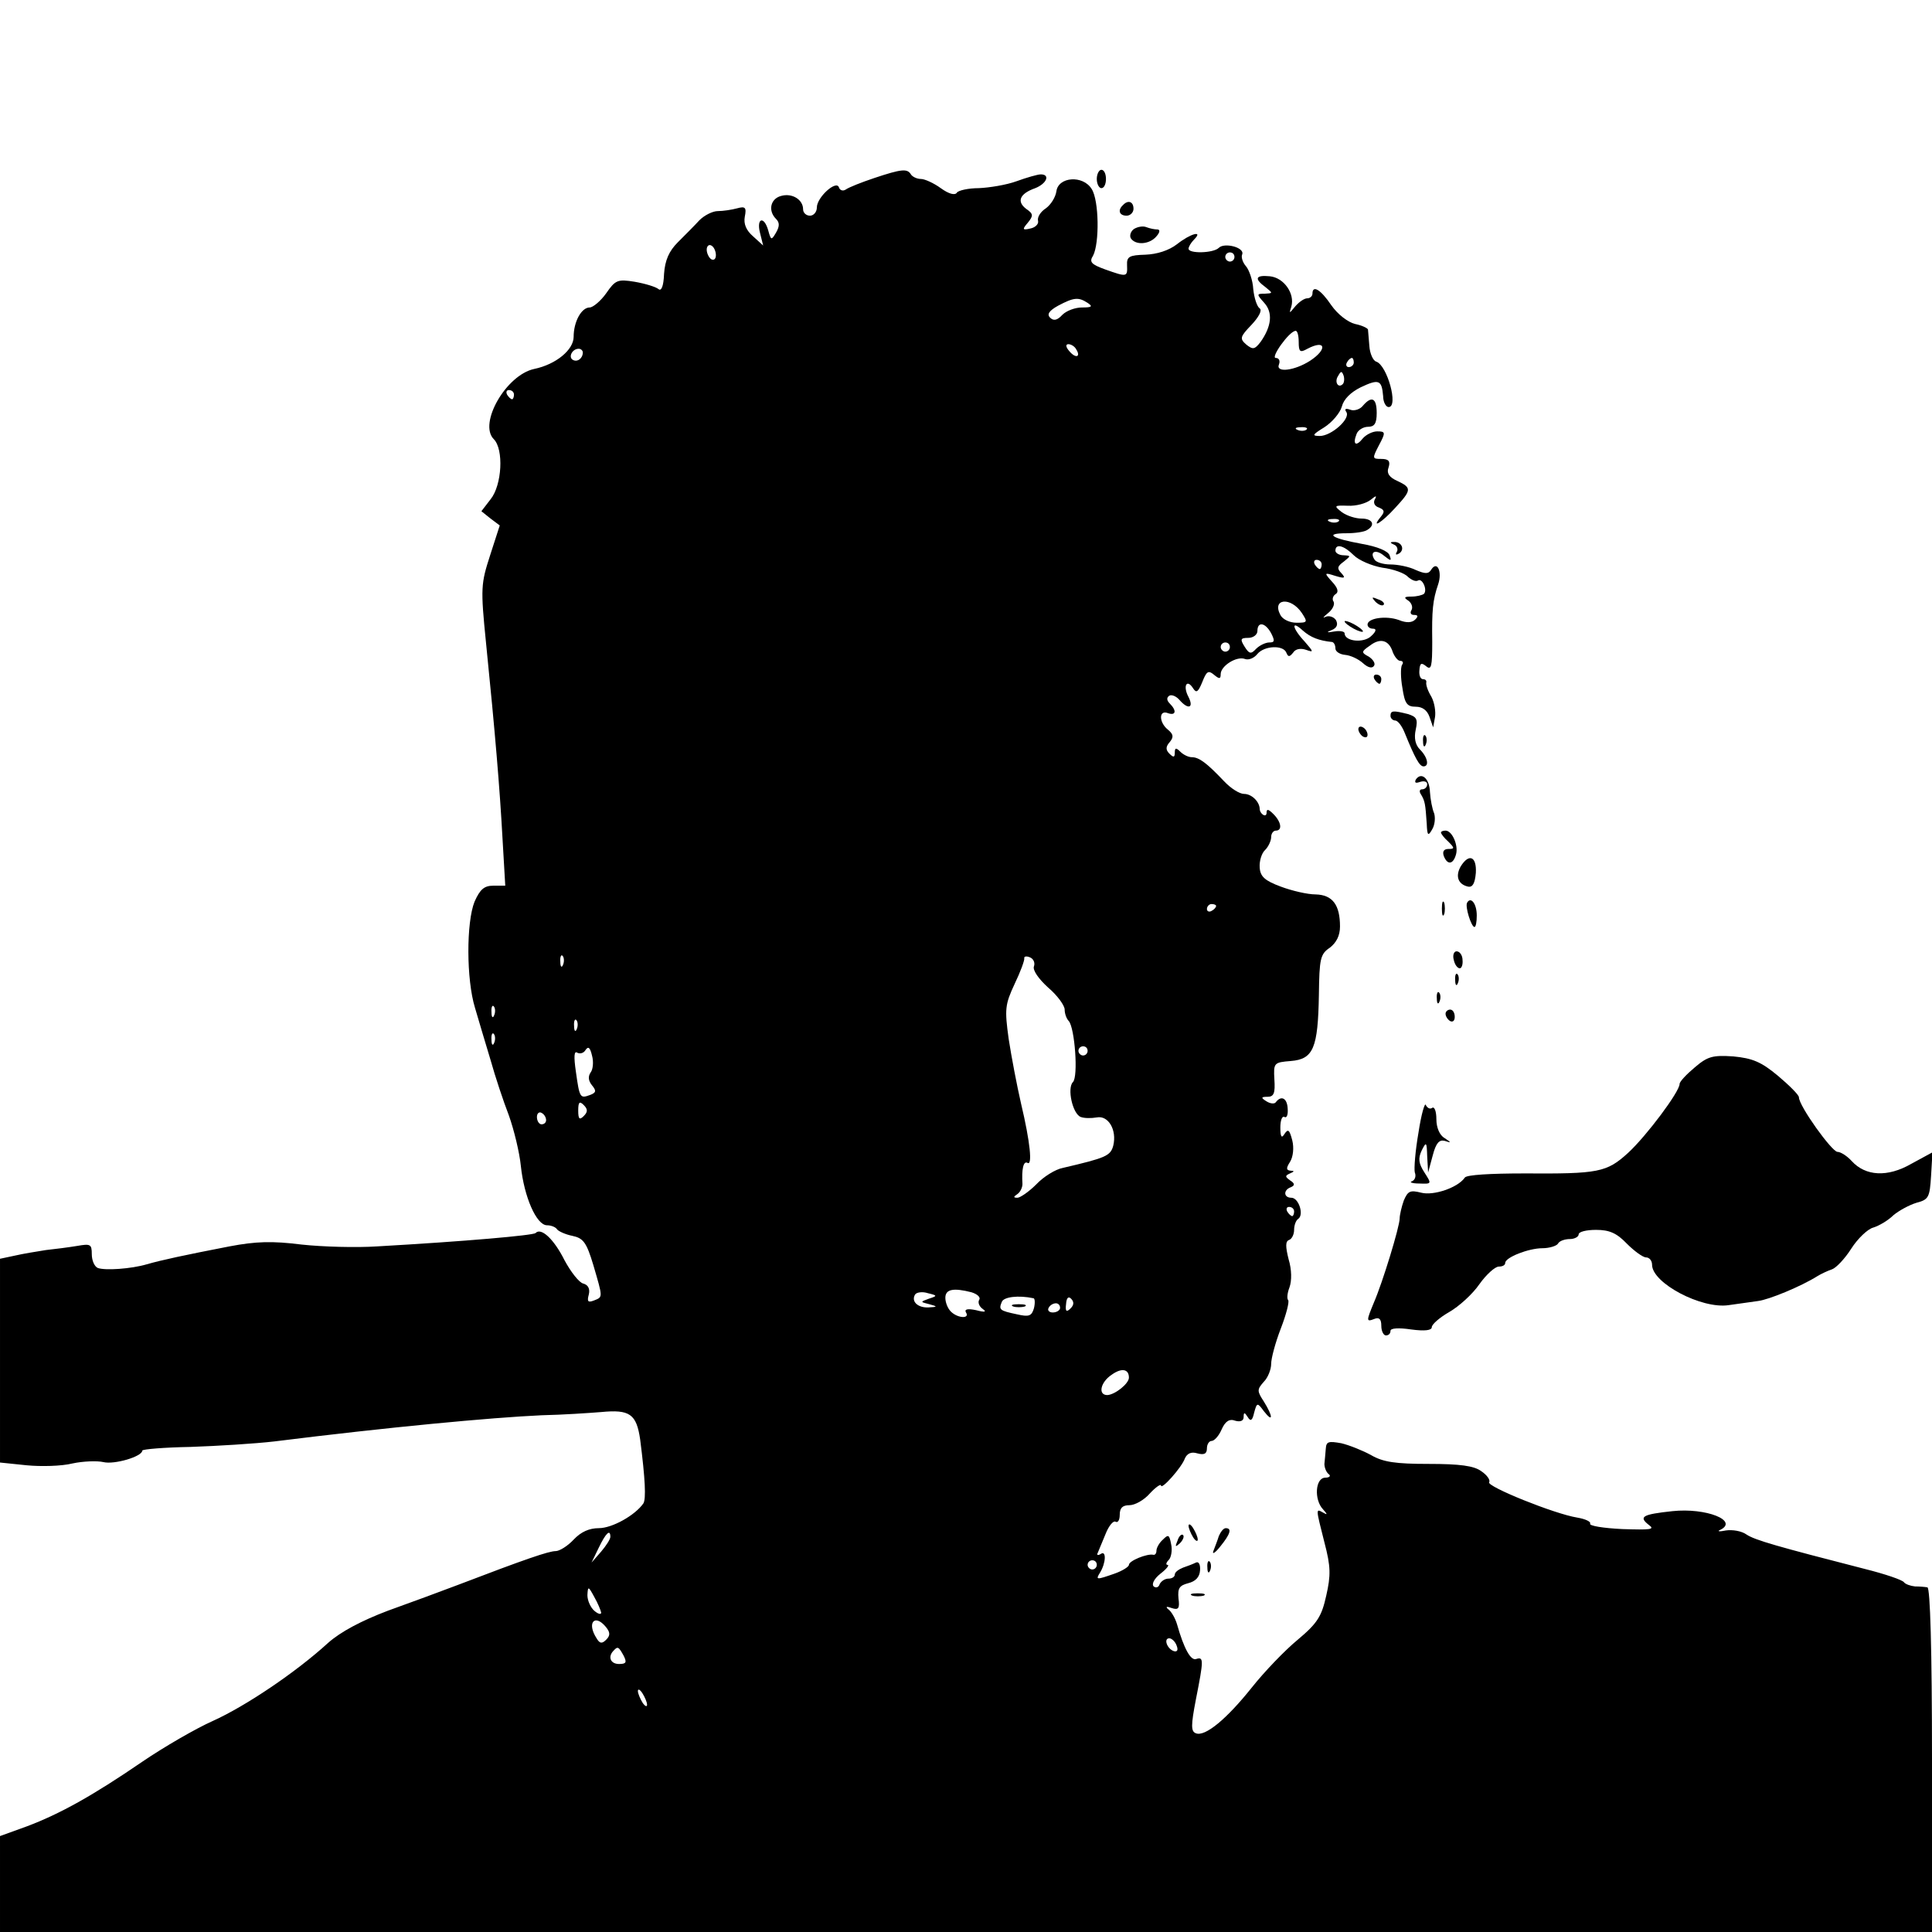 <?xml version="1.0" standalone="no"?>
<!DOCTYPE svg PUBLIC "-//W3C//DTD SVG 20010904//EN"
 "http://www.w3.org/TR/2001/REC-SVG-20010904/DTD/svg10.dtd">
<svg version="1.0" xmlns="http://www.w3.org/2000/svg"
 width="421pt" height="421pt" viewBox="0 0 421 421"
 preserveAspectRatio="xMidYMid meet">
<g transform="translate(0,421) scale(0.1,-0.1)"
fill="#000000" stroke="none">
<path d="M1905 3822 c-27 -9 -55 -20 -62 -25 -6 -4 -13 -2 -15 5 -6 16 -48
-22 -48 -44 0 -10 -7 -18 -15 -18 -8 0 -15 6 -15 14 0 21 -24 36 -48 29 -23
-6 -29 -32 -11 -50 8 -8 8 -16 0 -30 -10 -17 -11 -17 -17 5 -9 32 -26 27 -18
-5 l7 -28 -22 20 c-15 13 -21 27 -18 43 4 20 1 23 -17 18 -11 -3 -30 -6 -42
-6 -11 0 -29 -9 -40 -20 -10 -11 -31 -32 -47 -48 -19 -19 -28 -39 -30 -69 -1
-27 -6 -38 -12 -33 -6 5 -29 12 -52 16 -37 6 -42 4 -62 -25 -12 -17 -29 -31
-36 -31 -18 0 -35 -31 -35 -64 0 -28 -38 -60 -86 -70 -61 -13 -122 -119 -88
-153 22 -22 18 -100 -7 -131 l-20 -26 20 -16 20 -15 -21 -65 c-20 -62 -21 -71
-9 -190 20 -198 30 -317 36 -427 l6 -103 -26 0 c-20 0 -29 -8 -41 -35 -18 -45
-18 -169 1 -231 8 -27 23 -78 34 -114 10 -36 28 -90 40 -121 11 -31 23 -80 26
-110 7 -67 34 -129 57 -129 9 0 19 -4 22 -9 3 -4 18 -11 33 -14 24 -5 31 -14
46 -64 21 -72 21 -69 1 -77 -13 -5 -15 -2 -11 13 3 12 -1 21 -12 24 -9 2 -27
25 -41 51 -23 46 -51 72 -63 59 -6 -5 -151 -18 -345 -29 -45 -3 -119 -1 -165
4 -64 8 -99 7 -157 -4 -98 -19 -149 -30 -180 -39 -34 -10 -91 -14 -107 -8 -7
3 -13 16 -13 30 0 22 -3 23 -32 18 -18 -3 -49 -7 -68 -9 -19 -3 -50 -8 -67
-12 l-33 -7 0 -222 0 -222 58 -6 c31 -3 76 -2 100 4 23 5 54 6 67 3 24 -6 85
12 85 25 0 3 48 7 105 8 58 2 140 7 183 12 248 31 472 52 582 57 47 1 105 5
130 7 62 6 77 -4 85 -60 11 -86 13 -129 7 -139 -18 -26 -68 -54 -97 -54 -21 0
-39 -8 -55 -25 -13 -14 -31 -25 -39 -25 -15 0 -65 -17 -214 -74 -34 -13 -102
-38 -152 -56 -58 -22 -103 -46 -130 -70 -70 -64 -180 -138 -251 -170 -38 -17
-107 -57 -154 -89 -108 -74 -180 -114 -252 -141 l-58 -21 0 -105 0 -104 2105
0 2105 0 0 375 c0 242 -4 375 -10 376 -5 1 -18 2 -27 2 -10 1 -21 5 -24 9 -3
5 -41 18 -85 29 -191 49 -240 63 -258 75 -11 8 -31 11 -45 9 -14 -3 -20 -2
-13 1 42 20 -30 49 -104 41 -65 -7 -74 -12 -51 -30 14 -10 4 -11 -58 -9 -41 2
-73 7 -70 12 2 4 -10 10 -28 13 -50 8 -198 68 -192 77 3 5 -5 16 -17 24 -16
12 -47 16 -115 16 -72 0 -99 4 -125 19 -18 10 -48 22 -65 26 -28 5 -33 4 -34
-12 -1 -10 -2 -25 -3 -33 0 -8 4 -18 9 -22 6 -4 2 -8 -7 -8 -22 0 -25 -48 -5
-69 10 -11 10 -13 0 -7 -16 9 -16 10 3 -65 14 -53 14 -72 4 -116 -10 -45 -19
-60 -62 -96 -28 -23 -73 -70 -100 -104 -55 -69 -102 -108 -122 -100 -11 4 -11
17 0 74 17 86 17 93 1 88 -12 -5 -27 22 -42 75 -4 14 -13 29 -19 33 -7 6 -4 7
7 3 15 -5 18 -1 15 21 -2 22 2 28 21 33 16 4 25 13 26 28 1 13 -3 20 -9 17 -6
-3 -19 -8 -28 -11 -10 -4 -18 -10 -18 -15 0 -5 -6 -9 -14 -9 -8 0 -16 -6 -19
-12 -2 -7 -8 -9 -13 -5 -5 5 1 17 15 28 13 10 20 19 15 19 -4 0 -3 5 3 11 5 5
8 21 5 34 -4 21 -6 22 -18 10 -8 -7 -14 -18 -14 -24 0 -6 -3 -10 -7 -9 -13 3
-53 -13 -53 -22 0 -4 -14 -13 -31 -19 -40 -14 -42 -14 -32 2 13 21 14 49 2 41
-6 -4 -10 -3 -7 2 2 5 10 24 17 41 7 18 17 30 22 27 5 -3 9 4 9 15 0 15 6 21
21 21 12 0 32 11 45 26 13 14 24 21 24 17 0 -11 45 39 52 59 5 11 14 15 27 11
15 -4 21 -1 21 11 0 9 5 16 10 16 6 0 16 11 22 25 8 18 17 24 30 19 11 -3 18
0 18 8 0 11 2 11 9 0 6 -10 10 -8 14 10 6 22 7 22 21 3 21 -27 20 -11 0 21
-15 23 -15 26 0 43 9 9 16 27 16 39 0 12 9 46 21 77 12 31 19 59 16 62 -3 3
-2 15 3 28 5 14 5 38 -2 61 -7 28 -7 39 1 42 6 2 11 12 11 22 0 10 4 21 9 24
13 9 1 46 -15 46 -17 0 -18 17 -1 23 9 4 9 8 -2 15 -11 8 -11 10 0 15 10 4 10
6 1 6 -9 1 -10 5 -1 19 7 11 9 31 5 47 -6 23 -9 26 -17 14 -6 -10 -9 -7 -9 14
0 16 4 26 9 23 5 -3 8 5 7 18 -1 23 -14 30 -26 14 -3 -4 -12 -3 -20 2 -13 8
-12 10 2 10 14 0 17 8 15 38 -2 36 -1 37 36 40 49 4 59 28 61 144 1 79 3 89
24 103 14 11 22 26 22 46 0 47 -16 69 -53 70 -18 0 -52 8 -76 17 -35 13 -45
22 -46 42 -1 13 4 31 12 38 7 7 13 20 13 28 0 8 5 14 10 14 15 0 12 19 -5 36
-11 11 -15 12 -15 3 0 -12 -15 -3 -15 9 -1 16 -18 32 -34 32 -10 0 -29 12 -44
28 -37 39 -54 52 -70 52 -7 0 -18 5 -25 12 -9 9 -12 9 -12 -2 0 -11 -3 -11
-12 -2 -8 8 -8 15 1 25 9 11 8 17 -4 27 -20 16 -20 44 0 36 17 -6 20 5 4 21
-7 7 -7 13 -1 17 5 3 15 -1 22 -9 19 -22 32 -18 20 6 -13 24 -4 41 10 19 7
-11 11 -8 20 14 9 23 13 26 25 16 12 -10 15 -10 15 1 0 18 35 40 53 33 8 -3
20 2 27 11 15 18 56 20 63 3 4 -10 7 -10 15 0 5 8 16 10 28 6 17 -6 17 -5 -3
18 -28 30 -30 48 -4 24 17 -15 35 -22 64 -25 4 -1 7 -7 7 -14 0 -7 10 -13 21
-14 12 -1 29 -9 39 -18 11 -10 20 -12 24 -6 4 5 -2 14 -11 20 -17 9 -17 11 2
24 23 18 42 12 50 -14 4 -10 11 -19 16 -19 6 0 8 -4 4 -9 -3 -6 -3 -28 1 -50
5 -34 10 -41 29 -41 15 0 25 -8 30 -22 l8 -23 4 22 c2 12 -1 32 -8 45 -8 13
-12 26 -11 31 1 4 -2 7 -7 7 -6 0 -9 9 -8 19 1 16 4 18 15 9 11 -9 13 0 13 53
-1 69 1 91 13 126 9 27 -2 52 -15 32 -6 -10 -13 -10 -34 -1 -14 7 -39 12 -55
12 -16 0 -32 5 -35 11 -11 17 3 23 21 8 15 -12 17 -12 12 1 -3 9 -26 19 -61
25 -66 12 -82 23 -33 23 19 0 39 3 45 7 19 11 12 25 -12 25 -13 0 -32 6 -43
14 -18 14 -17 15 13 14 18 -1 40 5 50 13 11 9 14 10 9 1 -4 -7 -1 -15 9 -18
12 -5 13 -9 4 -20 -23 -28 2 -13 31 19 36 39 37 44 5 59 -18 8 -24 17 -19 30
4 13 0 18 -16 18 -20 0 -20 1 -5 30 15 28 14 30 -4 30 -10 0 -24 -7 -31 -15
-15 -19 -23 -14 -14 9 3 9 15 16 25 16 14 0 19 7 19 30 0 33 -11 38 -30 16 -6
-8 -19 -12 -27 -9 -11 4 -14 2 -9 -5 9 -15 -33 -52 -58 -52 -18 0 -16 3 10 19
17 11 34 31 38 45 4 16 19 31 41 42 40 19 46 16 49 -19 0 -13 6 -24 12 -24 22
0 -3 91 -27 99 -7 2 -14 18 -15 34 -1 16 -3 32 -3 36 -1 3 -13 9 -28 12 -16 4
-38 21 -52 41 -23 34 -41 45 -41 25 0 -5 -5 -10 -11 -10 -7 0 -18 -8 -26 -17
-14 -17 -14 -17 -9 -1 8 28 -16 63 -47 66 -31 3 -35 -5 -9 -24 16 -13 16 -13
-2 -14 -18 0 -18 -1 -1 -20 19 -21 16 -51 -8 -85 -13 -17 -17 -17 -31 -6 -15
13 -14 17 11 43 16 17 24 32 18 36 -6 4 -12 23 -14 42 -1 19 -9 42 -16 50 -7
8 -11 20 -8 26 5 15 -39 26 -51 14 -12 -12 -66 -13 -66 -2 0 4 5 13 12 20 21
21 -8 13 -37 -10 -18 -14 -44 -22 -69 -23 -35 -1 -41 -4 -40 -23 1 -26 0 -26
-48 -9 -30 11 -35 16 -26 30 14 27 13 120 -3 145 -19 31 -73 27 -77 -5 -2 -13
-12 -29 -23 -37 -11 -7 -19 -19 -17 -27 2 -7 -6 -15 -17 -17 -17 -4 -18 -2 -5
13 12 15 12 19 -4 30 -21 16 -14 33 20 45 25 10 33 30 12 30 -7 0 -31 -7 -53
-15 -22 -8 -59 -14 -82 -15 -23 0 -45 -5 -48 -10 -4 -6 -17 -3 -35 10 -15 11
-35 20 -43 20 -9 0 -19 5 -22 10 -8 13 -20 12 -80 -8z m-345 -168 c0 -8 -4
-12 -10 -9 -5 3 -10 13 -10 21 0 8 5 12 10 9 6 -3 10 -13 10 -21z m1130 -4 c0
-5 -4 -10 -10 -10 -5 0 -10 5 -10 10 0 6 5 10 10 10 6 0 10 -4 10 -10z m-320
-100 c12 -8 9 -10 -12 -10 -15 0 -34 -7 -43 -16 -11 -12 -19 -14 -27 -6 -7 7
-2 15 18 26 34 18 44 19 64 6z m460 -85 c0 -22 3 -24 19 -15 40 21 44 -1 6
-26 -34 -22 -76 -27 -68 -8 3 8 0 14 -7 14 -12 0 29 58 43 59 4 1 7 -10 7 -24z
m-485 -16 c11 -17 -1 -21 -15 -4 -8 9 -8 15 -2 15 6 0 14 -5 17 -11z m-1075
-7 c0 -13 -12 -22 -22 -16 -10 6 -1 24 13 24 5 0 9 -4 9 -8z m1680 -22 c0 -5
-5 -10 -11 -10 -5 0 -7 5 -4 10 3 6 8 10 11 10 2 0 4 -4 4 -10z m-24 -47 c-10
-10 -19 5 -10 18 6 11 8 11 12 0 2 -7 1 -15 -2 -18z m-1806 -23 c0 -5 -2 -10
-4 -10 -3 0 -8 5 -11 10 -3 6 -1 10 4 10 6 0 11 -4 11 -10z m1727 -76 c-3 -3
-12 -4 -19 -1 -8 3 -5 6 6 6 11 1 17 -2 13 -5z m70 -200 c-3 -3 -12 -4 -19 -1
-8 3 -5 6 6 6 11 1 17 -2 13 -5z m33 -74 c11 -11 39 -23 62 -27 24 -3 49 -12
56 -20 8 -7 17 -11 22 -8 9 6 21 -20 13 -29 -4 -3 -16 -6 -27 -6 -16 0 -18 -2
-7 -9 7 -5 10 -14 7 -20 -4 -6 -2 -11 5 -11 9 0 10 -3 3 -10 -7 -7 -19 -8 -36
-1 -28 10 -68 4 -68 -10 0 -5 5 -9 12 -9 8 0 7 -6 -4 -16 -16 -16 -58 -12 -58
6 0 4 -10 6 -22 4 -17 -3 -19 -2 -6 3 12 5 14 13 9 22 -5 7 -15 10 -22 7 -8
-4 -6 -1 5 8 10 8 15 19 12 25 -4 5 -1 13 4 16 8 5 5 14 -7 27 -18 20 -18 21
7 13 20 -6 23 -5 13 6 -10 10 -9 15 5 25 16 13 16 13 0 14 -10 0 -18 5 -18 10
0 16 18 12 40 -10z m-70 -20 c0 -5 -2 -10 -4 -10 -3 0 -8 5 -11 10 -3 6 -1 10
4 10 6 0 11 -4 11 -10z m-43 -106 c13 -20 12 -21 -12 -21 -14 0 -30 7 -35 17
-19 36 23 40 47 4z m-67 -44 c8 -16 8 -20 -4 -20 -8 0 -21 -6 -29 -14 -11 -12
-15 -11 -25 5 -10 16 -9 19 8 19 11 0 20 7 20 15 0 21 17 19 30 -5z m-90 -30
c0 -5 -4 -10 -10 -10 -5 0 -10 5 -10 10 0 6 5 10 10 10 6 0 10 -4 10 -10z
m-30 -564 c0 -3 -4 -8 -10 -11 -5 -3 -10 -1 -10 4 0 6 5 11 10 11 6 0 10 -2
10 -4z m-1423 -128 c-3 -8 -6 -5 -6 6 -1 11 2 17 5 13 3 -3 4 -12 1 -19z
m1026 -4 c-3 -8 10 -27 31 -46 20 -17 36 -39 36 -48 0 -9 4 -20 9 -25 13 -15
21 -121 9 -133 -13 -13 -1 -69 17 -76 8 -3 23 -3 35 -1 25 5 44 -27 36 -61 -6
-23 -16 -27 -110 -49 -16 -3 -42 -19 -58 -36 -16 -16 -35 -29 -41 -29 -9 0 -9
2 0 8 6 4 11 14 11 22 -2 32 2 51 11 46 11 -7 6 45 -14 129 -9 39 -21 102 -27
141 -9 65 -8 75 13 120 13 27 22 52 21 56 -1 4 5 5 12 2 8 -3 12 -12 9 -20z
m-1176 -106 c-3 -8 -6 -5 -6 6 -1 11 2 17 5 13 3 -3 4 -12 1 -19z m180 -30
c-3 -8 -6 -5 -6 6 -1 11 2 17 5 13 3 -3 4 -12 1 -19z m-180 -30 c-3 -8 -6 -5
-6 6 -1 11 2 17 5 13 3 -3 4 -12 1 -19z m210 -65 c-6 -9 -5 -18 3 -28 10 -12
9 -16 -4 -21 -22 -8 -23 -7 -31 50 -5 34 -4 47 3 42 6 -3 14 -1 18 6 6 9 10 5
14 -12 4 -14 2 -31 -3 -37z m1083 47 c0 -5 -4 -10 -10 -10 -5 0 -10 5 -10 10
0 6 5 10 10 10 6 0 10 -4 10 -10z m-1098 -142 c-9 -9 -12 -7 -12 12 0 19 3 21
12 12 9 -9 9 -15 0 -24z m-82 -9 c0 -5 -4 -9 -10 -9 -5 0 -10 7 -10 16 0 8 5
12 10 9 6 -3 10 -10 10 -16z m1630 -199 c0 -5 -2 -10 -4 -10 -3 0 -8 5 -11 10
-3 6 -1 10 4 10 6 0 11 -4 11 -10z m-796 -190 c-19 -7 -19 -7 1 -12 19 -5 18
-6 -2 -7 -23 -1 -38 13 -29 28 3 5 16 7 28 3 21 -5 21 -6 2 -12z m93 14 c13
-4 20 -11 17 -16 -4 -6 0 -15 7 -20 10 -7 5 -8 -14 -3 -19 4 -26 2 -22 -5 9
-14 -18 -13 -33 2 -7 7 -12 20 -12 30 0 19 18 22 57 12z m135 -13 c3 0 4 -10
1 -22 -5 -17 -11 -19 -37 -13 -38 8 -40 10 -33 27 4 11 36 15 69 8z m81 -22
c-9 -9 -12 -7 -10 9 1 14 5 18 11 12 7 -7 6 -14 -1 -21z m-23 1 c0 -5 -7 -10
-16 -10 -8 0 -12 5 -9 10 3 6 10 10 16 10 5 0 9 -4 9 -10z m150 -152 c0 -13
-30 -37 -47 -38 -21 0 -15 28 9 44 22 16 38 13 38 -6z m-1130 -347 c0 -5 -9
-19 -20 -32 l-21 -24 16 33 c15 31 25 41 25 23z m1060 -61 c0 -5 -4 -10 -10
-10 -5 0 -10 5 -10 10 0 6 5 10 10 10 6 0 10 -4 10 -10z m-1080 -104 c0 -5 -7
-3 -15 4 -8 7 -15 22 -15 34 1 20 2 20 15 -4 8 -14 14 -29 15 -34z m10 -31
c10 -12 10 -19 1 -28 -9 -9 -14 -9 -21 3 -22 34 -4 54 20 25z m1244 -41 c4
-10 1 -14 -6 -12 -15 5 -23 28 -10 28 5 0 13 -7 16 -16z m-1205 -22 c7 -14 6
-18 -10 -18 -19 0 -25 16 -12 29 9 10 11 9 22 -11z m51 -107 c0 -5 -5 -3 -10
5 -5 8 -10 20 -10 25 0 6 5 3 10 -5 5 -8 10 -19 10 -25z"/>
<path d="M2997 2899 c7 -7 15 -10 18 -7 3 3 -2 9 -12 12 -14 6 -15 5 -6 -5z"/>
<path d="M2930 2856 c0 -3 9 -10 20 -16 11 -6 20 -8 20 -6 0 3 -9 10 -20 16
-11 6 -20 8 -20 6z"/>
<path d="M2208 1363 c6 -2 18 -2 25 0 6 3 1 5 -13 5 -14 0 -19 -2 -12 -5z"/>
<path d="M2390 3820 c0 -11 5 -20 10 -20 6 0 10 9 10 20 0 11 -4 20 -10 20 -5
0 -10 -9 -10 -20z"/>
<path d="M2447 3763 c-12 -11 -8 -23 8 -23 8 0 15 7 15 15 0 16 -12 20 -23 8z"/>
<path d="M2471 3711 c-7 -5 -10 -14 -7 -20 10 -16 41 -14 56 4 8 9 8 15 2 15
-6 0 -16 2 -24 5 -7 3 -19 1 -27 -4z"/>
<path d="M3038 3023 c6 -2 9 -10 6 -15 -4 -7 -2 -8 5 -4 13 9 5 26 -12 25 -9
0 -8 -2 1 -6z"/>
<path d="M2995 2730 c3 -5 8 -10 11 -10 2 0 4 5 4 10 0 6 -5 10 -11 10 -5 0
-7 -4 -4 -10z"/>
<path d="M3030 2650 c0 -5 5 -10 10 -10 6 0 15 -12 21 -27 22 -54 32 -73 41
-73 13 0 9 20 -8 37 -10 10 -13 25 -9 43 5 23 2 28 -17 34 -32 8 -38 8 -38 -4z"/>
<path d="M2960 2621 c0 -5 5 -13 10 -16 6 -3 10 -2 10 4 0 5 -4 13 -10 16 -5
3 -10 2 -10 -4z"/>
<path d="M3101 2594 c0 -11 3 -14 6 -6 3 7 2 16 -1 19 -3 4 -6 -2 -5 -13z"/>
<path d="M3085 2511 c-3 -7 0 -8 9 -5 9 3 16 1 16 -5 0 -6 -5 -11 -11 -11 -6
0 -7 -5 -2 -12 8 -14 9 -19 12 -63 1 -26 3 -28 12 -12 6 10 7 26 4 35 -4 9 -8
30 -9 46 -1 30 -19 45 -31 27z"/>
<path d="M3140 2396 c0 -3 7 -12 16 -20 14 -14 14 -16 0 -16 -10 0 -13 -6 -10
-15 8 -21 21 -19 27 4 5 20 -9 51 -23 51 -6 0 -10 -2 -10 -4z"/>
<path d="M3183 2322 c-12 -21 -6 -39 16 -44 10 -2 15 7 17 30 2 36 -15 43 -33
14z"/>
<path d="M3142 2230 c0 -14 2 -19 5 -12 2 6 2 18 0 25 -3 6 -5 1 -5 -13z"/>
<path d="M3197 2243 c-5 -8 9 -53 16 -53 3 0 5 11 5 25 0 26 -13 42 -21 28z"/>
<path d="M3168 2118 c2 -10 8 -18 13 -18 4 0 7 8 6 18 0 10 -6 19 -13 19 -6 0
-9 -9 -6 -19z"/>
<path d="M3171 2074 c0 -11 3 -14 6 -6 3 7 2 16 -1 19 -3 4 -6 -2 -5 -13z"/>
<path d="M3131 2034 c0 -11 3 -14 6 -6 3 7 2 16 -1 19 -3 4 -6 -2 -5 -13z"/>
<path d="M3150 2001 c0 -6 5 -13 10 -16 6 -3 10 1 10 9 0 9 -4 16 -10 16 -5 0
-10 -4 -10 -9z"/>
<path d="M3693 1884 c-18 -15 -33 -31 -33 -36 0 -17 -72 -113 -112 -150 -47
-43 -65 -46 -226 -45 -74 0 -126 -3 -130 -9 -15 -22 -68 -40 -95 -33 -24 6
-29 4 -38 -17 -5 -14 -9 -32 -9 -39 0 -18 -37 -139 -56 -183 -17 -41 -17 -43
1 -36 10 4 15 0 15 -15 0 -12 5 -21 10 -21 6 0 10 4 10 10 0 6 18 7 45 3 30
-4 45 -2 45 5 0 6 17 21 38 33 21 12 51 39 66 61 15 21 34 38 42 38 8 0 14 3
14 8 0 12 51 32 81 32 15 0 31 5 34 10 3 6 15 10 26 10 10 0 19 5 19 10 0 6
17 10 38 10 29 0 45 -7 67 -30 16 -16 35 -30 42 -30 7 0 13 -7 13 -16 0 -40
108 -97 167 -88 21 3 50 7 64 9 24 3 94 32 129 54 8 5 23 12 32 15 9 3 28 23
42 45 14 22 36 43 48 46 13 4 33 16 44 27 12 10 34 22 50 27 27 7 29 12 32 59
l3 51 -46 -25 c-52 -30 -100 -27 -130 6 -10 11 -24 20 -31 20 -12 0 -84 100
-84 119 0 5 -21 26 -46 47 -36 30 -55 38 -97 42 -45 3 -56 0 -84 -24z"/>
<path d="M3091 1742 c-7 -40 -10 -79 -8 -87 3 -7 1 -16 -6 -19 -7 -2 0 -5 16
-5 27 -1 27 -1 11 24 -13 20 -14 31 -6 48 10 20 11 19 12 -13 l2 -35 10 37 c7
27 14 35 26 32 15 -5 15 -4 0 6 -11 6 -18 23 -18 41 0 17 -4 28 -9 25 -5 -4
-11 0 -14 6 -2 7 -10 -20 -16 -60z"/>
<path d="M2590 885 c0 -5 5 -17 10 -25 5 -8 10 -10 10 -5 0 6 -5 17 -10 25 -5
8 -10 11 -10 5z"/>
<path d="M2656 863 c-3 -10 -9 -25 -12 -33 -3 -8 4 -4 15 10 22 27 26 40 12
40 -5 0 -11 -8 -15 -17z"/>
<path d="M2566 853 c-6 -14 -5 -15 5 -6 7 7 10 15 7 18 -3 3 -9 -2 -12 -12z"/>
<path d="M2631 794 c0 -11 3 -14 6 -6 3 7 2 16 -1 19 -3 4 -6 -2 -5 -13z"/>
<path d="M2598 733 c6 -2 18 -2 25 0 6 3 1 5 -13 5 -14 0 -19 -2 -12 -5z"/>
</g>
</svg>
